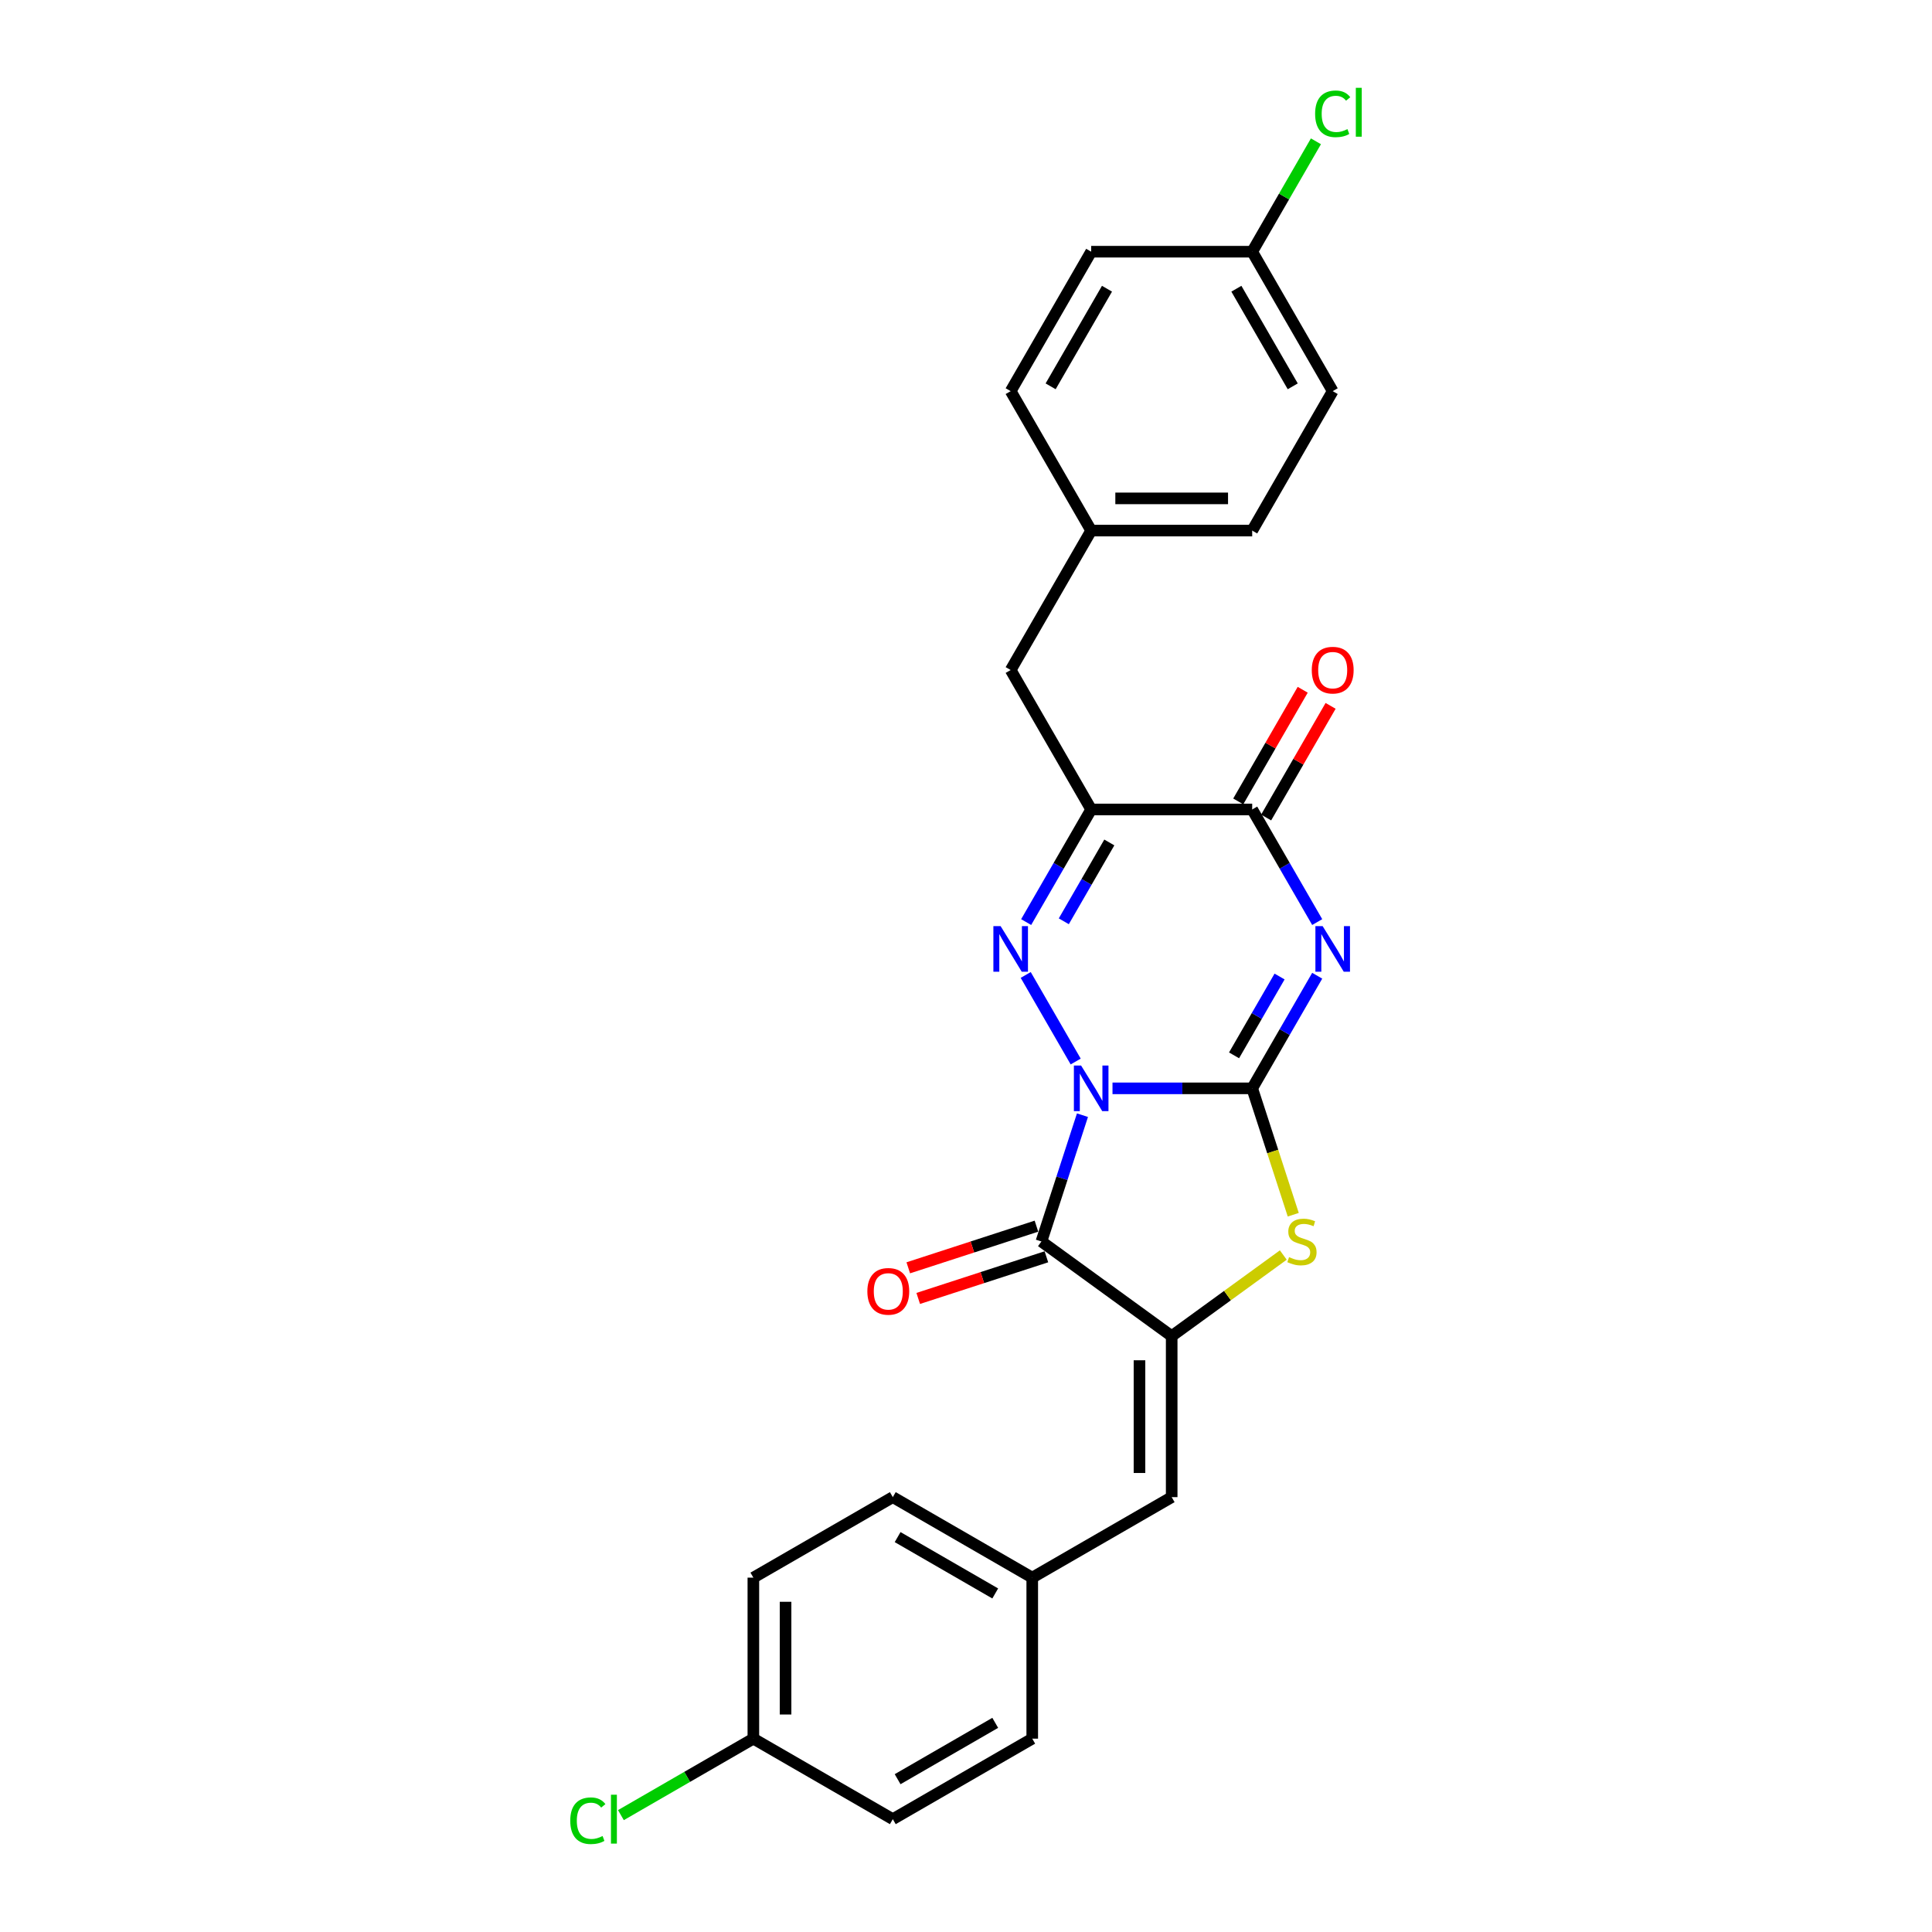 <?xml version='1.0' encoding='iso-8859-1'?>
<svg version='1.1' baseProfile='full'
              xmlns='http://www.w3.org/2000/svg'
                      xmlns:rdkit='http://www.rdkit.org/xml'
                      xmlns:xlink='http://www.w3.org/1999/xlink'
                  xml:space='preserve'
width='1000px' height='1000px' viewBox='0 0 1000 1000'>
<!-- END OF HEADER -->
<rect style='opacity:1.0;fill:#FFFFFF;stroke:none' width='1000' height='1000' x='0' y='0'> </rect>
<path class='bond-0' d='M 575.827,563.327 L 611.98,563.327' style='fill:none;fill-rule:evenodd;stroke:#0000FF;stroke-width:6px;stroke-linecap:butt;stroke-linejoin:miter;stroke-opacity:1' />
<path class='bond-0' d='M 611.98,563.327 L 648.133,563.327' style='fill:none;fill-rule:evenodd;stroke:#000000;stroke-width:6px;stroke-linecap:butt;stroke-linejoin:miter;stroke-opacity:1' />
<path class='bond-2' d='M 556.777,549.443 L 530.908,504.636' style='fill:none;fill-rule:evenodd;stroke:#0000FF;stroke-width:6px;stroke-linecap:butt;stroke-linejoin:miter;stroke-opacity:1' />
<path class='bond-3' d='M 560.281,577.212 L 549.66,609.9' style='fill:none;fill-rule:evenodd;stroke:#0000FF;stroke-width:6px;stroke-linecap:butt;stroke-linejoin:miter;stroke-opacity:1' />
<path class='bond-3' d='M 549.66,609.9 L 539.039,642.588' style='fill:none;fill-rule:evenodd;stroke:#000000;stroke-width:6px;stroke-linecap:butt;stroke-linejoin:miter;stroke-opacity:1' />
<path class='bond-1' d='M 648.133,563.327 L 664.96,534.182' style='fill:none;fill-rule:evenodd;stroke:#000000;stroke-width:6px;stroke-linecap:butt;stroke-linejoin:miter;stroke-opacity:1' />
<path class='bond-1' d='M 664.96,534.182 L 681.787,505.037' style='fill:none;fill-rule:evenodd;stroke:#0000FF;stroke-width:6px;stroke-linecap:butt;stroke-linejoin:miter;stroke-opacity:1' />
<path class='bond-1' d='M 638.746,546.25 L 650.525,525.848' style='fill:none;fill-rule:evenodd;stroke:#000000;stroke-width:6px;stroke-linecap:butt;stroke-linejoin:miter;stroke-opacity:1' />
<path class='bond-1' d='M 650.525,525.848 L 662.304,505.447' style='fill:none;fill-rule:evenodd;stroke:#0000FF;stroke-width:6px;stroke-linecap:butt;stroke-linejoin:miter;stroke-opacity:1' />
<path class='bond-6' d='M 648.133,563.327 L 658.759,596.032' style='fill:none;fill-rule:evenodd;stroke:#000000;stroke-width:6px;stroke-linecap:butt;stroke-linejoin:miter;stroke-opacity:1' />
<path class='bond-6' d='M 658.759,596.032 L 669.386,628.737' style='fill:none;fill-rule:evenodd;stroke:#CCCC00;stroke-width:6px;stroke-linecap:butt;stroke-linejoin:miter;stroke-opacity:1' />
<path class='bond-27' d='M 681.787,477.268 L 664.96,448.123' style='fill:none;fill-rule:evenodd;stroke:#0000FF;stroke-width:6px;stroke-linecap:butt;stroke-linejoin:miter;stroke-opacity:1' />
<path class='bond-27' d='M 664.96,448.123 L 648.133,418.978' style='fill:none;fill-rule:evenodd;stroke:#000000;stroke-width:6px;stroke-linecap:butt;stroke-linejoin:miter;stroke-opacity:1' />
<path class='bond-5' d='M 531.139,477.268 L 547.966,448.123' style='fill:none;fill-rule:evenodd;stroke:#0000FF;stroke-width:6px;stroke-linecap:butt;stroke-linejoin:miter;stroke-opacity:1' />
<path class='bond-5' d='M 547.966,448.123 L 564.793,418.978' style='fill:none;fill-rule:evenodd;stroke:#000000;stroke-width:6px;stroke-linecap:butt;stroke-linejoin:miter;stroke-opacity:1' />
<path class='bond-5' d='M 550.622,476.859 L 562.401,456.457' style='fill:none;fill-rule:evenodd;stroke:#0000FF;stroke-width:6px;stroke-linecap:butt;stroke-linejoin:miter;stroke-opacity:1' />
<path class='bond-5' d='M 562.401,456.457 L 574.18,436.056' style='fill:none;fill-rule:evenodd;stroke:#000000;stroke-width:6px;stroke-linecap:butt;stroke-linejoin:miter;stroke-opacity:1' />
<path class='bond-4' d='M 539.039,642.588 L 606.463,691.574' style='fill:none;fill-rule:evenodd;stroke:#000000;stroke-width:6px;stroke-linecap:butt;stroke-linejoin:miter;stroke-opacity:1' />
<path class='bond-10' d='M 536.464,634.662 L 503.292,645.44' style='fill:none;fill-rule:evenodd;stroke:#000000;stroke-width:6px;stroke-linecap:butt;stroke-linejoin:miter;stroke-opacity:1' />
<path class='bond-10' d='M 503.292,645.44 L 470.121,656.219' style='fill:none;fill-rule:evenodd;stroke:#FF0000;stroke-width:6px;stroke-linecap:butt;stroke-linejoin:miter;stroke-opacity:1' />
<path class='bond-10' d='M 541.615,650.515 L 508.443,661.293' style='fill:none;fill-rule:evenodd;stroke:#000000;stroke-width:6px;stroke-linecap:butt;stroke-linejoin:miter;stroke-opacity:1' />
<path class='bond-10' d='M 508.443,661.293 L 475.271,672.071' style='fill:none;fill-rule:evenodd;stroke:#FF0000;stroke-width:6px;stroke-linecap:butt;stroke-linejoin:miter;stroke-opacity:1' />
<path class='bond-8' d='M 606.463,691.574 L 606.463,774.914' style='fill:none;fill-rule:evenodd;stroke:#000000;stroke-width:6px;stroke-linecap:butt;stroke-linejoin:miter;stroke-opacity:1' />
<path class='bond-8' d='M 589.795,704.075 L 589.795,762.413' style='fill:none;fill-rule:evenodd;stroke:#000000;stroke-width:6px;stroke-linecap:butt;stroke-linejoin:miter;stroke-opacity:1' />
<path class='bond-26' d='M 606.463,691.574 L 635.349,670.587' style='fill:none;fill-rule:evenodd;stroke:#000000;stroke-width:6px;stroke-linecap:butt;stroke-linejoin:miter;stroke-opacity:1' />
<path class='bond-26' d='M 635.349,670.587 L 664.235,649.6' style='fill:none;fill-rule:evenodd;stroke:#CCCC00;stroke-width:6px;stroke-linecap:butt;stroke-linejoin:miter;stroke-opacity:1' />
<path class='bond-7' d='M 564.793,418.978 L 648.133,418.978' style='fill:none;fill-rule:evenodd;stroke:#000000;stroke-width:6px;stroke-linecap:butt;stroke-linejoin:miter;stroke-opacity:1' />
<path class='bond-9' d='M 564.793,418.978 L 523.123,346.804' style='fill:none;fill-rule:evenodd;stroke:#000000;stroke-width:6px;stroke-linecap:butt;stroke-linejoin:miter;stroke-opacity:1' />
<path class='bond-11' d='M 655.35,423.145 L 672.033,394.25' style='fill:none;fill-rule:evenodd;stroke:#000000;stroke-width:6px;stroke-linecap:butt;stroke-linejoin:miter;stroke-opacity:1' />
<path class='bond-11' d='M 672.033,394.25 L 688.715,365.355' style='fill:none;fill-rule:evenodd;stroke:#FF0000;stroke-width:6px;stroke-linecap:butt;stroke-linejoin:miter;stroke-opacity:1' />
<path class='bond-11' d='M 640.915,414.811 L 657.598,385.916' style='fill:none;fill-rule:evenodd;stroke:#000000;stroke-width:6px;stroke-linecap:butt;stroke-linejoin:miter;stroke-opacity:1' />
<path class='bond-11' d='M 657.598,385.916 L 674.28,357.021' style='fill:none;fill-rule:evenodd;stroke:#FF0000;stroke-width:6px;stroke-linecap:butt;stroke-linejoin:miter;stroke-opacity:1' />
<path class='bond-12' d='M 606.463,774.914 L 534.288,816.584' style='fill:none;fill-rule:evenodd;stroke:#000000;stroke-width:6px;stroke-linecap:butt;stroke-linejoin:miter;stroke-opacity:1' />
<path class='bond-13' d='M 523.123,346.804 L 564.793,274.629' style='fill:none;fill-rule:evenodd;stroke:#000000;stroke-width:6px;stroke-linecap:butt;stroke-linejoin:miter;stroke-opacity:1' />
<path class='bond-18' d='M 534.288,816.584 L 534.288,899.924' style='fill:none;fill-rule:evenodd;stroke:#000000;stroke-width:6px;stroke-linecap:butt;stroke-linejoin:miter;stroke-opacity:1' />
<path class='bond-19' d='M 534.288,816.584 L 462.114,774.914' style='fill:none;fill-rule:evenodd;stroke:#000000;stroke-width:6px;stroke-linecap:butt;stroke-linejoin:miter;stroke-opacity:1' />
<path class='bond-19' d='M 515.128,824.769 L 464.606,795.6' style='fill:none;fill-rule:evenodd;stroke:#000000;stroke-width:6px;stroke-linecap:butt;stroke-linejoin:miter;stroke-opacity:1' />
<path class='bond-20' d='M 564.793,274.629 L 523.123,202.455' style='fill:none;fill-rule:evenodd;stroke:#000000;stroke-width:6px;stroke-linecap:butt;stroke-linejoin:miter;stroke-opacity:1' />
<path class='bond-21' d='M 564.793,274.629 L 648.133,274.629' style='fill:none;fill-rule:evenodd;stroke:#000000;stroke-width:6px;stroke-linecap:butt;stroke-linejoin:miter;stroke-opacity:1' />
<path class='bond-21' d='M 577.294,257.961 L 635.632,257.961' style='fill:none;fill-rule:evenodd;stroke:#000000;stroke-width:6px;stroke-linecap:butt;stroke-linejoin:miter;stroke-opacity:1' />
<path class='bond-14' d='M 648.133,130.28 L 689.803,202.455' style='fill:none;fill-rule:evenodd;stroke:#000000;stroke-width:6px;stroke-linecap:butt;stroke-linejoin:miter;stroke-opacity:1' />
<path class='bond-14' d='M 639.948,149.44 L 669.117,199.962' style='fill:none;fill-rule:evenodd;stroke:#000000;stroke-width:6px;stroke-linecap:butt;stroke-linejoin:miter;stroke-opacity:1' />
<path class='bond-16' d='M 648.133,130.28 L 664.628,101.71' style='fill:none;fill-rule:evenodd;stroke:#000000;stroke-width:6px;stroke-linecap:butt;stroke-linejoin:miter;stroke-opacity:1' />
<path class='bond-16' d='M 664.628,101.71 L 681.123,73.14' style='fill:none;fill-rule:evenodd;stroke:#00CC00;stroke-width:6px;stroke-linecap:butt;stroke-linejoin:miter;stroke-opacity:1' />
<path class='bond-29' d='M 648.133,130.28 L 564.793,130.28' style='fill:none;fill-rule:evenodd;stroke:#000000;stroke-width:6px;stroke-linecap:butt;stroke-linejoin:miter;stroke-opacity:1' />
<path class='bond-15' d='M 389.939,899.924 L 389.939,816.584' style='fill:none;fill-rule:evenodd;stroke:#000000;stroke-width:6px;stroke-linecap:butt;stroke-linejoin:miter;stroke-opacity:1' />
<path class='bond-15' d='M 406.607,887.423 L 406.607,829.085' style='fill:none;fill-rule:evenodd;stroke:#000000;stroke-width:6px;stroke-linecap:butt;stroke-linejoin:miter;stroke-opacity:1' />
<path class='bond-17' d='M 389.939,899.924 L 355.66,919.715' style='fill:none;fill-rule:evenodd;stroke:#000000;stroke-width:6px;stroke-linecap:butt;stroke-linejoin:miter;stroke-opacity:1' />
<path class='bond-17' d='M 355.66,919.715 L 321.381,939.506' style='fill:none;fill-rule:evenodd;stroke:#00CC00;stroke-width:6px;stroke-linecap:butt;stroke-linejoin:miter;stroke-opacity:1' />
<path class='bond-28' d='M 389.939,899.924 L 462.114,941.594' style='fill:none;fill-rule:evenodd;stroke:#000000;stroke-width:6px;stroke-linecap:butt;stroke-linejoin:miter;stroke-opacity:1' />
<path class='bond-24' d='M 534.288,899.924 L 462.114,941.594' style='fill:none;fill-rule:evenodd;stroke:#000000;stroke-width:6px;stroke-linecap:butt;stroke-linejoin:miter;stroke-opacity:1' />
<path class='bond-24' d='M 515.128,891.74 L 464.606,920.909' style='fill:none;fill-rule:evenodd;stroke:#000000;stroke-width:6px;stroke-linecap:butt;stroke-linejoin:miter;stroke-opacity:1' />
<path class='bond-22' d='M 462.114,774.914 L 389.939,816.584' style='fill:none;fill-rule:evenodd;stroke:#000000;stroke-width:6px;stroke-linecap:butt;stroke-linejoin:miter;stroke-opacity:1' />
<path class='bond-23' d='M 523.123,202.455 L 564.793,130.28' style='fill:none;fill-rule:evenodd;stroke:#000000;stroke-width:6px;stroke-linecap:butt;stroke-linejoin:miter;stroke-opacity:1' />
<path class='bond-23' d='M 543.808,199.962 L 572.977,149.44' style='fill:none;fill-rule:evenodd;stroke:#000000;stroke-width:6px;stroke-linecap:butt;stroke-linejoin:miter;stroke-opacity:1' />
<path class='bond-25' d='M 648.133,274.629 L 689.803,202.455' style='fill:none;fill-rule:evenodd;stroke:#000000;stroke-width:6px;stroke-linecap:butt;stroke-linejoin:miter;stroke-opacity:1' />
<path  class='atom-0' d='M 559.576 551.526
L 567.31 564.027
Q 568.076 565.261, 569.31 567.494
Q 570.543 569.728, 570.61 569.861
L 570.61 551.526
L 573.743 551.526
L 573.743 575.128
L 570.51 575.128
L 562.209 561.461
Q 561.242 559.86, 560.209 558.027
Q 559.209 556.193, 558.909 555.627
L 558.909 575.128
L 555.842 575.128
L 555.842 551.526
L 559.576 551.526
' fill='#0000FF'/>
<path  class='atom-2' d='M 684.586 479.352
L 692.32 491.853
Q 693.086 493.086, 694.32 495.32
Q 695.553 497.553, 695.62 497.687
L 695.62 479.352
L 698.753 479.352
L 698.753 502.954
L 695.52 502.954
L 687.219 489.286
Q 686.252 487.686, 685.219 485.852
Q 684.219 484.019, 683.919 483.452
L 683.919 502.954
L 680.852 502.954
L 680.852 479.352
L 684.586 479.352
' fill='#0000FF'/>
<path  class='atom-3' d='M 517.906 479.352
L 525.64 491.853
Q 526.406 493.086, 527.64 495.32
Q 528.873 497.553, 528.94 497.687
L 528.94 479.352
L 532.073 479.352
L 532.073 502.954
L 528.84 502.954
L 520.539 489.286
Q 519.572 487.686, 518.539 485.852
Q 517.539 484.019, 517.239 483.452
L 517.239 502.954
L 514.172 502.954
L 514.172 479.352
L 517.906 479.352
' fill='#0000FF'/>
<path  class='atom-7' d='M 667.219 650.689
Q 667.486 650.789, 668.586 651.256
Q 669.686 651.722, 670.886 652.023
Q 672.119 652.289, 673.319 652.289
Q 675.553 652.289, 676.853 651.222
Q 678.153 650.122, 678.153 648.222
Q 678.153 646.922, 677.486 646.122
Q 676.853 645.322, 675.853 644.889
Q 674.853 644.455, 673.186 643.955
Q 671.086 643.322, 669.819 642.722
Q 668.586 642.122, 667.686 640.855
Q 666.819 639.588, 666.819 637.455
Q 666.819 634.488, 668.819 632.654
Q 670.853 630.821, 674.853 630.821
Q 677.587 630.821, 680.687 632.121
L 679.92 634.688
Q 677.086 633.521, 674.953 633.521
Q 672.653 633.521, 671.386 634.488
Q 670.119 635.421, 670.153 637.055
Q 670.153 638.321, 670.786 639.088
Q 671.453 639.855, 672.386 640.288
Q 673.353 640.722, 674.953 641.222
Q 677.086 641.888, 678.353 642.555
Q 679.62 643.222, 680.52 644.589
Q 681.453 645.922, 681.453 648.222
Q 681.453 651.489, 679.253 653.256
Q 677.086 654.989, 673.453 654.989
Q 671.353 654.989, 669.753 654.523
Q 668.186 654.089, 666.319 653.323
L 667.219 650.689
' fill='#CCCC00'/>
<path  class='atom-11' d='M 448.944 668.409
Q 448.944 662.741, 451.744 659.575
Q 454.544 656.408, 459.778 656.408
Q 465.012 656.408, 467.812 659.575
Q 470.612 662.741, 470.612 668.409
Q 470.612 674.142, 467.779 677.409
Q 464.945 680.643, 459.778 680.643
Q 454.578 680.643, 451.744 677.409
Q 448.944 674.176, 448.944 668.409
M 459.778 677.976
Q 463.379 677.976, 465.312 675.576
Q 467.279 673.142, 467.279 668.409
Q 467.279 663.775, 465.312 661.441
Q 463.379 659.075, 459.778 659.075
Q 456.178 659.075, 454.211 661.408
Q 452.278 663.742, 452.278 668.409
Q 452.278 673.176, 454.211 675.576
Q 456.178 677.976, 459.778 677.976
' fill='#FF0000'/>
<path  class='atom-12' d='M 678.969 346.87
Q 678.969 341.203, 681.769 338.036
Q 684.569 334.869, 689.803 334.869
Q 695.036 334.869, 697.837 338.036
Q 700.637 341.203, 700.637 346.87
Q 700.637 352.604, 697.803 355.871
Q 694.97 359.105, 689.803 359.105
Q 684.602 359.105, 681.769 355.871
Q 678.969 352.638, 678.969 346.87
M 689.803 356.438
Q 693.403 356.438, 695.337 354.038
Q 697.303 351.604, 697.303 346.87
Q 697.303 342.237, 695.337 339.903
Q 693.403 337.536, 689.803 337.536
Q 686.202 337.536, 684.236 339.87
Q 682.302 342.203, 682.302 346.87
Q 682.302 351.637, 684.236 354.038
Q 686.202 356.438, 689.803 356.438
' fill='#FF0000'/>
<path  class='atom-17' d='M 680.702 58.922
Q 680.702 53.055, 683.436 49.988
Q 686.202 46.888, 691.436 46.888
Q 696.303 46.888, 698.903 50.322
L 696.703 52.122
Q 694.803 49.621, 691.436 49.621
Q 687.869 49.621, 685.969 52.022
Q 684.102 54.389, 684.102 58.922
Q 684.102 63.589, 686.036 65.99
Q 688.003 68.39, 691.803 68.39
Q 694.403 68.39, 697.437 66.823
L 698.37 69.323
Q 697.137 70.123, 695.27 70.59
Q 693.403 71.057, 691.336 71.057
Q 686.202 71.057, 683.436 67.923
Q 680.702 64.789, 680.702 58.922
' fill='#00CC00'/>
<path  class='atom-17' d='M 701.77 45.455
L 704.837 45.455
L 704.837 70.757
L 701.77 70.757
L 701.77 45.455
' fill='#00CC00'/>
<path  class='atom-18' d='M 295.163 942.411
Q 295.163 936.544, 297.896 933.477
Q 300.663 930.377, 305.897 930.377
Q 310.764 930.377, 313.364 933.81
L 311.164 935.611
Q 309.264 933.11, 305.897 933.11
Q 302.33 933.11, 300.43 935.511
Q 298.563 937.877, 298.563 942.411
Q 298.563 947.078, 300.496 949.478
Q 302.463 951.879, 306.264 951.879
Q 308.864 951.879, 311.897 950.312
L 312.831 952.812
Q 311.597 953.612, 309.731 954.079
Q 307.864 954.545, 305.797 954.545
Q 300.663 954.545, 297.896 951.412
Q 295.163 948.278, 295.163 942.411
' fill='#00CC00'/>
<path  class='atom-18' d='M 316.231 928.943
L 319.298 928.943
L 319.298 954.245
L 316.231 954.245
L 316.231 928.943
' fill='#00CC00'/>
</svg>
